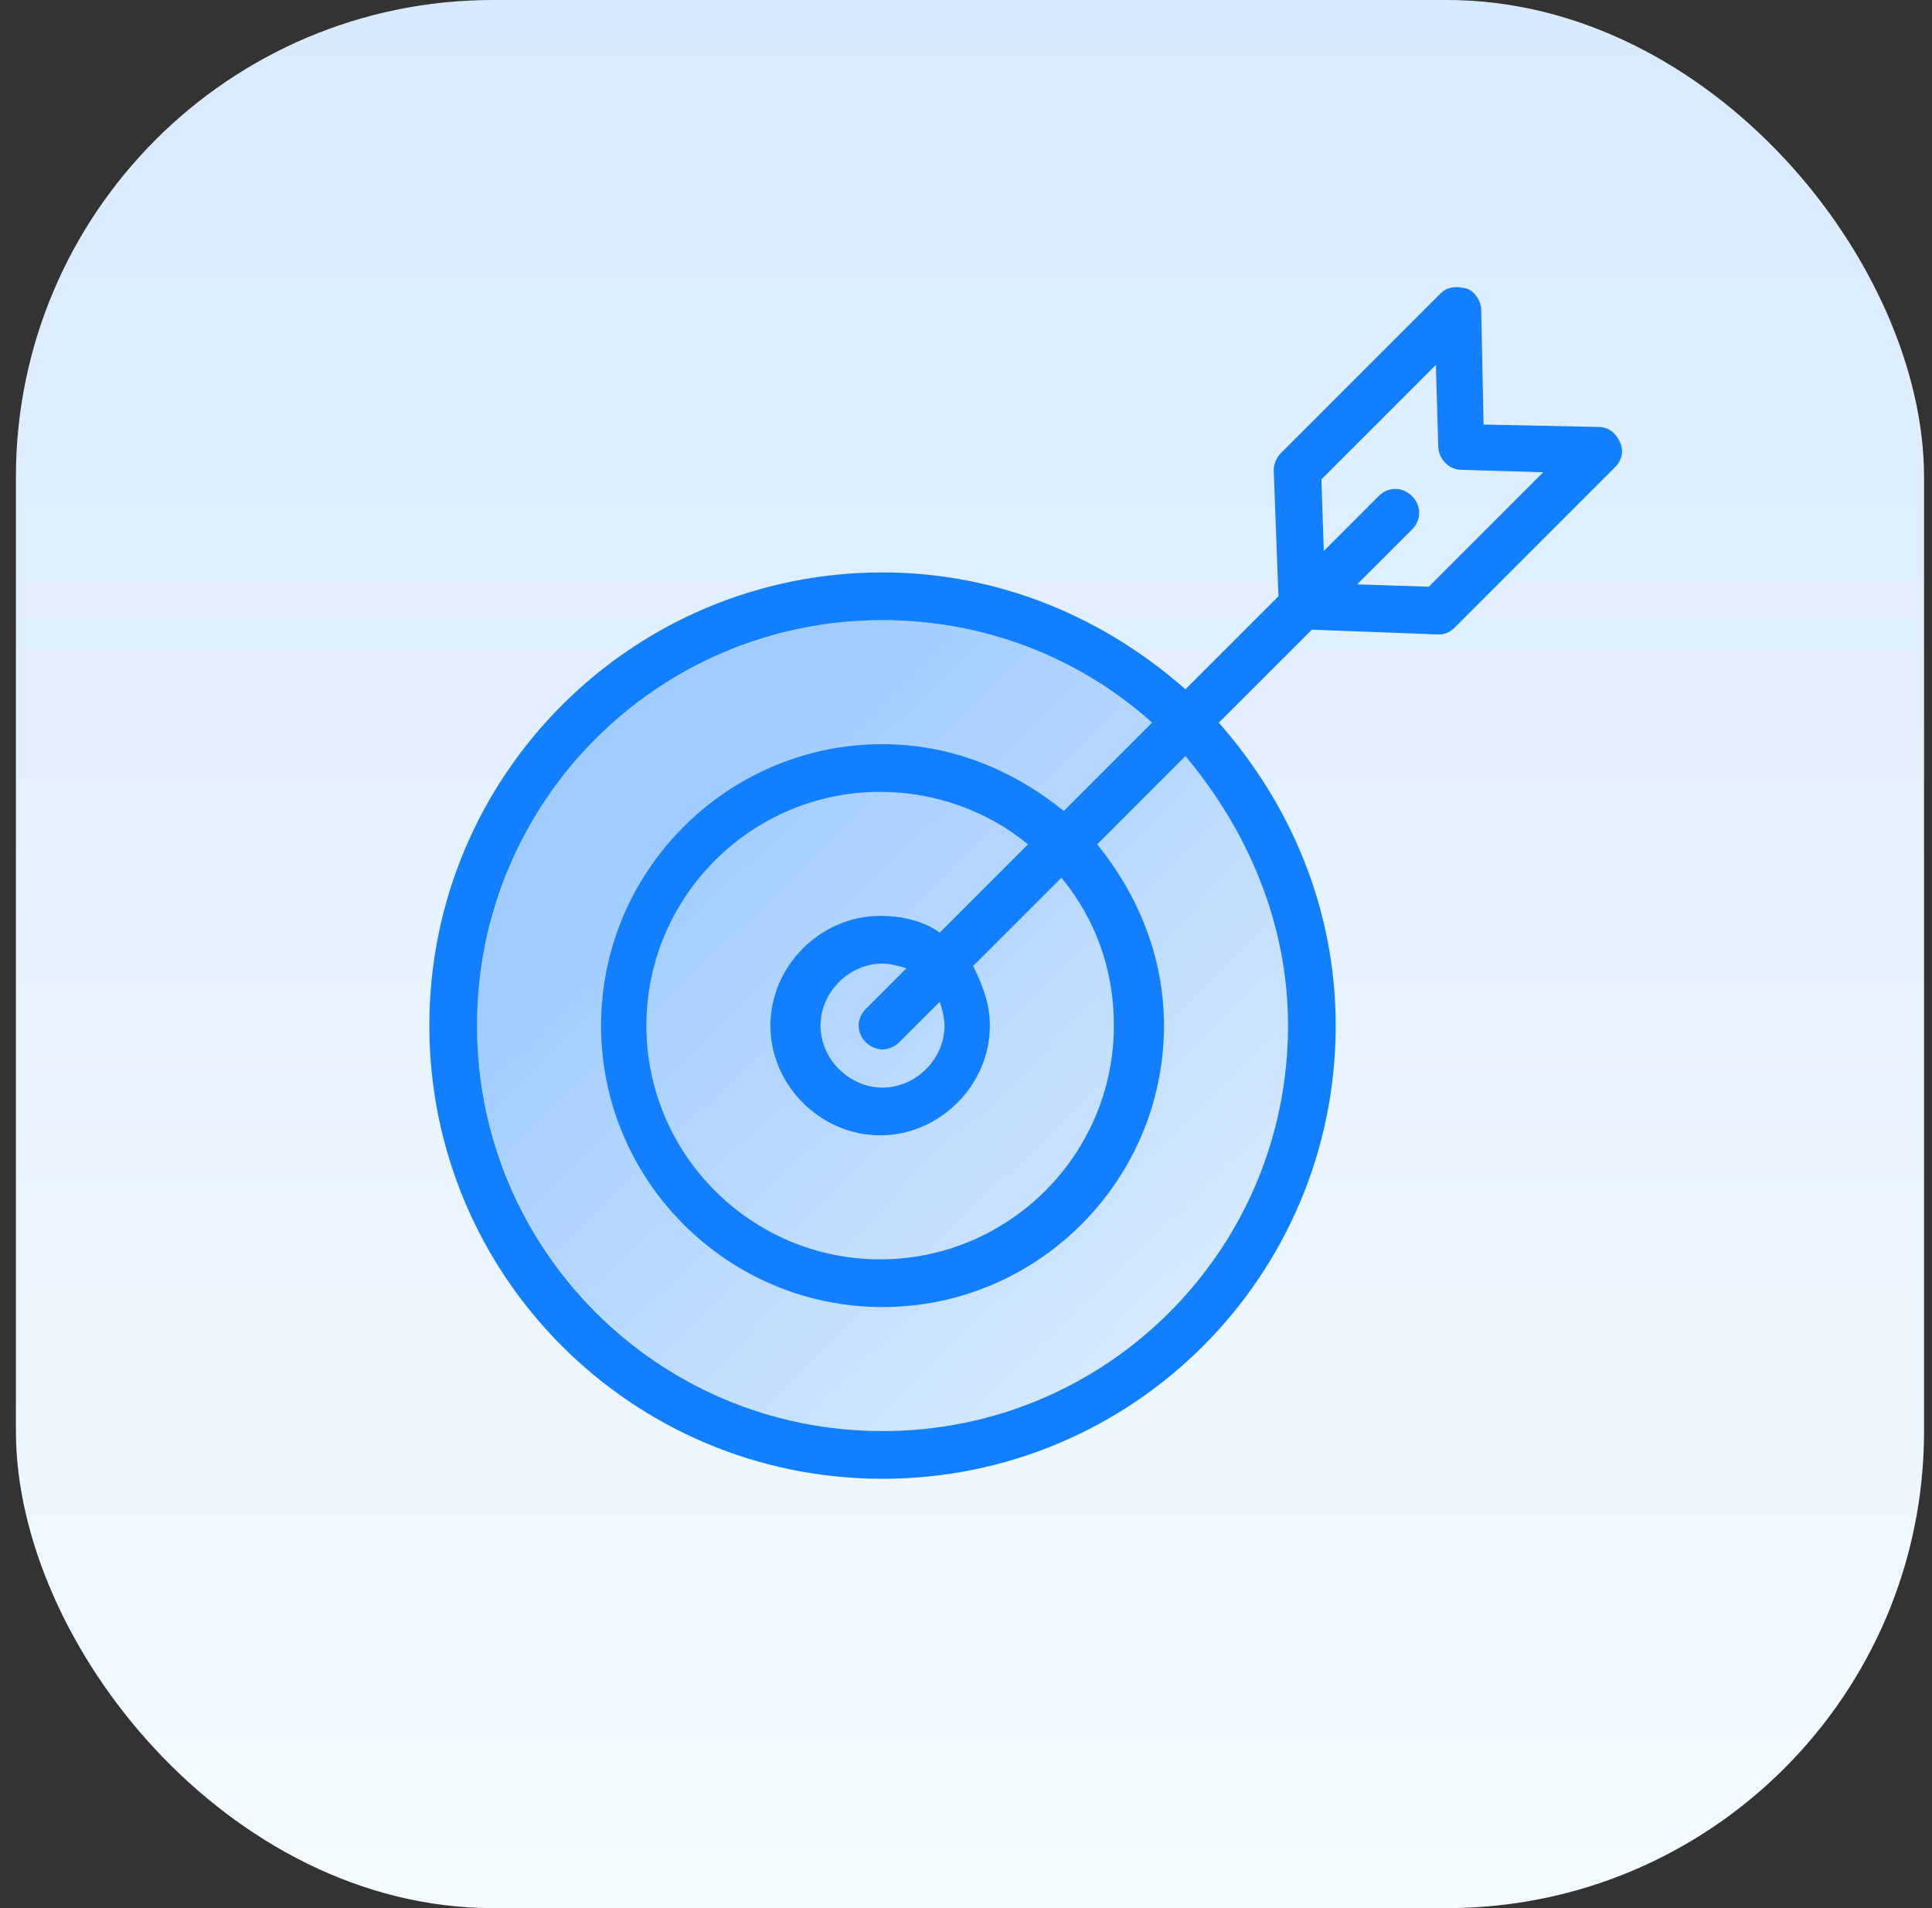 <svg width="81" height="80" viewBox="0 0 81 80" fill="none" xmlns="http://www.w3.org/2000/svg">
<rect x="0" y="0" width="81" height="80" fill="#333333" stroke="none"/>
<rect x="0.667" width="80" height="80" rx="20" fill="url(#paint0_linear_2852_1961)"/>
<circle cx="37" cy="43" r="17" fill="url(#paint1_linear_2852_1961)"/>
<path d="M67 17.9L62.2 17.8L62.1 13C62.1 12.6 61.8 12.2 61.5 12.1C61.1 12 60.7 12 60.4 12.3L53.7 19C53.5 19.2 53.4 19.5 53.4 19.7L53.6 25L49.7 28.9C46.3 25.9 41.9 24 37 24C26.5 24 18 32.5 18 43C18 53.5 26.5 62 37 62C47.5 62 56 53.5 56 43C56 38.1 54.1 33.7 51.1 30.3L55 26.4L60.3 26.6C60.6 26.6 60.8 26.5 61 26.3L67.7 19.6C68 19.3 68.1 18.9 67.9 18.5C67.7 18.1 67.4 17.9 67 17.9ZM54 43C54 52.4 46.4 60 37 60C27.6 60 20 52.4 20 43C20 33.6 27.6 26 37 26C41.3 26 45.3 27.6 48.3 30.3L44.6 34C42.5 32.3 39.9 31.2 37 31.2C30.5 31.2 25.2 36.5 25.2 43C25.2 49.5 30.5 54.8 37 54.8C43.5 54.8 48.8 49.5 48.8 43C48.8 40.1 47.7 37.5 46 35.4L49.7 31.7C52.3 34.8 54 38.7 54 43ZM39.6 43C39.6 44.4 38.4 45.6 37 45.6C35.6 45.6 34.4 44.4 34.4 43C34.4 41.6 35.6 40.4 37 40.4C37.3 40.4 37.7 40.5 38 40.6L36.3 42.3C35.9 42.7 35.9 43.3 36.3 43.7C36.5 43.9 36.8 44 37 44C37.2 44 37.5 43.9 37.7 43.7L39.4 42C39.5 42.3 39.6 42.7 39.6 43ZM39.4 39.1C38.7 38.6 37.8 38.4 36.9 38.4C34.4 38.4 32.3 40.5 32.3 43C32.3 45.5 34.4 47.6 36.9 47.6C39.4 47.6 41.5 45.5 41.5 43C41.5 42.1 41.2 41.3 40.8 40.5L44.5 36.8C45.9 38.5 46.7 40.6 46.7 43C46.7 48.4 42.3 52.8 36.9 52.8C31.5 52.8 27.1 48.4 27.1 43C27.1 37.6 31.5 33.2 36.9 33.2C39.2 33.2 41.4 34 43.1 35.4L39.4 39.1ZM59.9 24.6L56.9 24.5L59.2 22.2C59.6 21.8 59.6 21.2 59.2 20.8C58.8 20.4 58.2 20.4 57.8 20.8L55.5 23.1L55.4 20.1L60.2 15.3L60.3 18.7C60.3 19.2 60.7 19.7 61.3 19.7L64.7 19.8L59.9 24.6Z" fill="#127FFF"/>
<defs>
<linearGradient id="paint0_linear_2852_1961" x1="40.667" y1="0" x2="40.667" y2="80" gradientUnits="userSpaceOnUse">
<stop stop-color="#D8EAFF"/>
<stop offset="1" stop-color="#F4FBFF"/>
</linearGradient>
<linearGradient id="paint1_linear_2852_1961" x1="37" y1="26" x2="72.973" y2="63.55" gradientUnits="userSpaceOnUse">
<stop stop-color="#A0CCFF"/>
<stop offset="1" stop-color="white"/>
</linearGradient>
</defs>
</svg>

